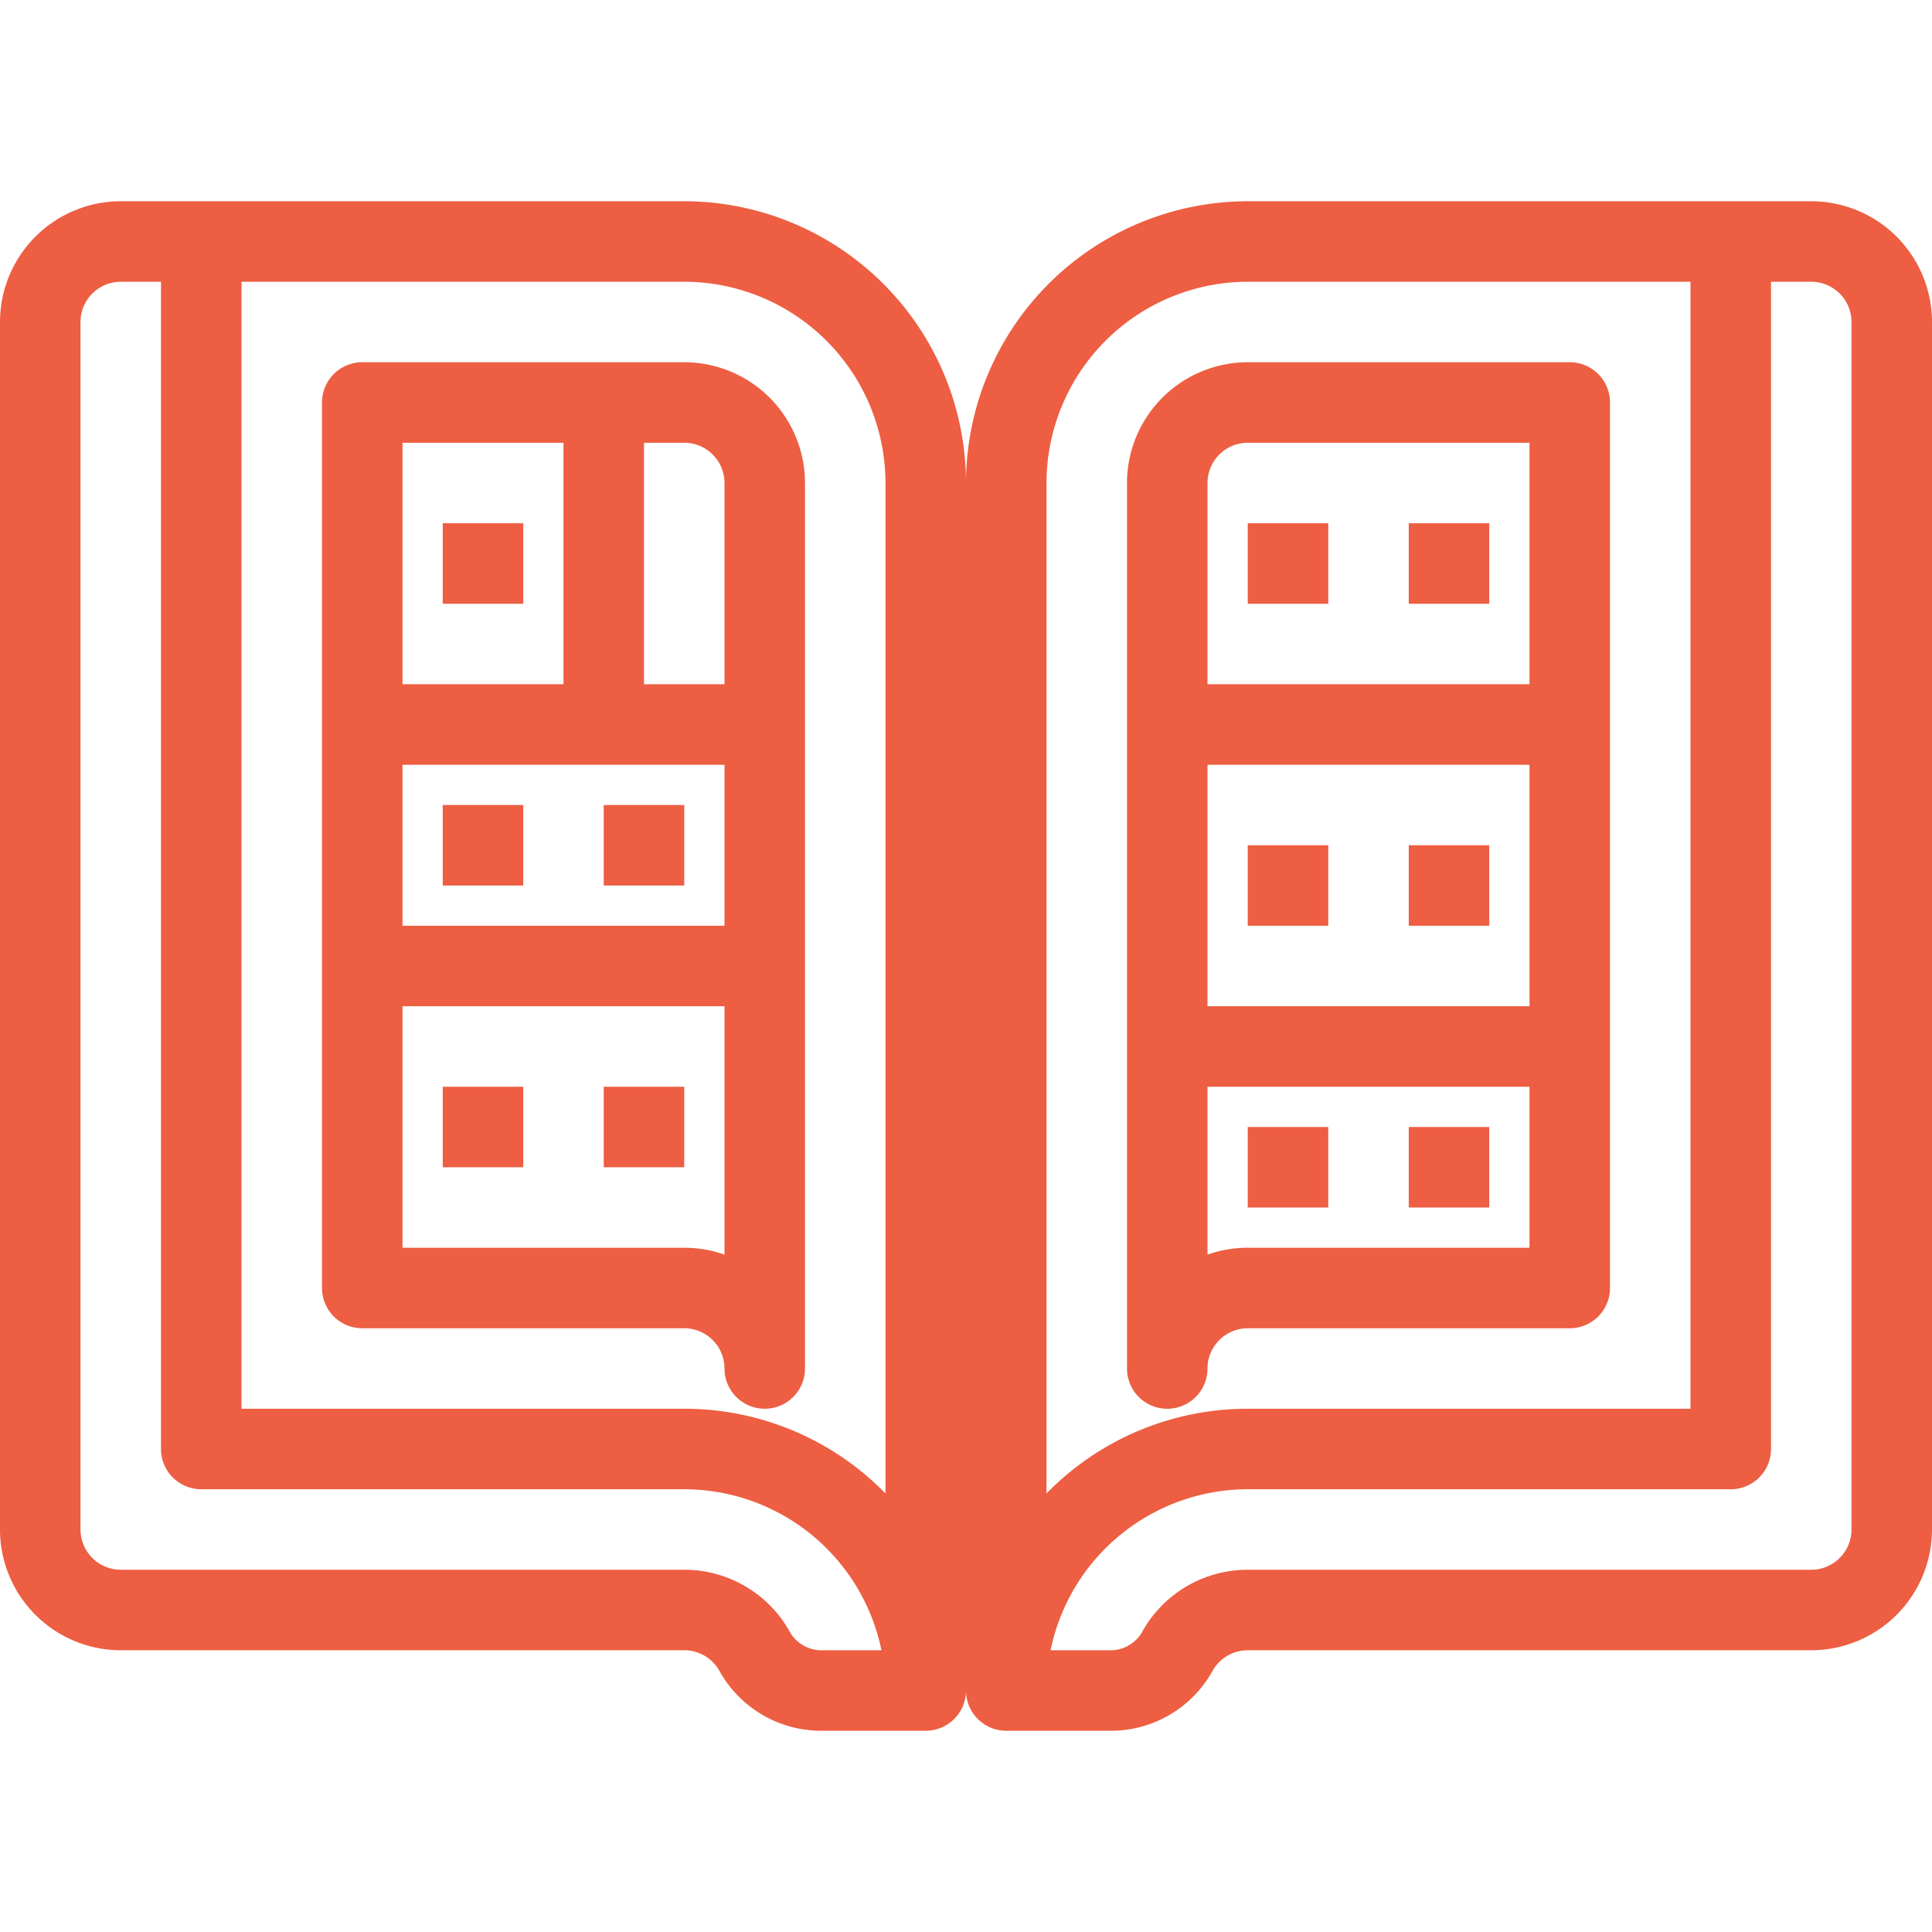 <svg fill="#ed5e42" xmlns="http://www.w3.org/2000/svg" version="1.1" 
xmlns:xlink="http://www.w3.org/1999/xlink" xmlns:svgjs="http://svgjs.com/svgjs" width="512" height="512" x="0" y="0" viewBox="0 0 48 48" 
style="enable-background:new 0 0 512 512" xml:space="preserve">
<g><g xmlns="http://www.w3.org/2000/svg" id="_13-manga" data-name="13-manga"><path d="m9 33h8a1.001 1.001 0 0 1 1 1 1 1 0 0 0 2 0v-22a3.003 3.003 0 0 0 -3-3h-8a1 1 0 0 0 -1 1v22a1.0 1 0 0 0 1 1zm9-14v4h-8v-4zm-1 12h-7v-6h8v6.171a3.001 3.001 0 0 0 -1-.171zm1-19v5h-2v-6h1a1.001 1.001 0 0 1 1 1zm-8-1h4v6h-4z" fill="#ed5e42" data-original="#000000" style="" class=""/><path d="m11 13h2v2h-2z" fill="#ed5e42" data-original="#000000" style="" class=""/><path d="m11 27h2v2h-2z" fill="#ed5e42" data-original="#000000" style="" class=""/><path d="m15 27h2v2h-2z" fill="#ed5e42" data-original="#000000" style="" class=""/><path d="m11 20h2v2h-2z" fill="#ed5e42" data-original="#000000" style="" class=""/><path d="m15 20h2v2h-2z" fill="#ed5e42" data-original="#000000" style="" class=""/><path d="m45 5h-14a7.008 7.008 0 0 0 -7 7 7.008 7.008 0 0 0 -7-7h-14a3.003 3.003 0 0 0 -3 3v30a3.003 3.003 0 0 0 3 3h14a1.001 1.001 0 0 1 .882.527 2.893 2.893 0 0 0 2.578 1.473h2.54a1.0 1 0 0 0 1-1 1.0 1 0 0 0 1 1h2.54a2.889 2.889 0 0 0 2.577-1.472 1.002 1.002 0 0 1 .883-.528h14a3.003 3.003 0 0 0 3-3v-30a3.003 3.003 0 0 0 -3-3zm-23 7v25.105a6.979 6.979 0 0 0 -5-2.105h-11v-28h11a5.006 5.006 0 0 1 5 5zm-2.357 28.58a2.998 2.998 0 0 0 -2.643-1.58h-14a1.001 1.001 0 0 1 -1-1v-30a1.001 1.001 0 0 1 1-1h1v29a1.0 1 0 0 0 1 1h12a5.008 5.008 0 0 1 4.899 4h-1.439a.917.917 0 0 1 -.817-.42zm6.357-28.58a5.006 5.006 0 0 1 5-5h11v28h-11a6.978 6.978 0 0 0 -5 2.105zm20 26a1.001 1.001 0 0 1 -1 1h-14a2.999 2.999 0 0 0 -2.644 1.581.915.915 0 0 1 -.816.419h-1.439a5.008 5.008 0 0 1 4.899-4h12a.999.999 0 0 0 1-1v-29h1a1.001 1.001 0 0 1 1 1z" fill="#ed5e42" data-original="#000000" style="" class=""/><path d="m39 33a.999.999 0 0 0 1-1v-22a1.0 1 0 0 0 -1-1h-8a3.003 3.003 0 0 0 -3 3v22a1 1 0 0 0 2 0 1.001 1.001 0 0 1 1-1zm-9-14h8v6h-8zm0-7a1.001 1.001 0 0 1 1-1h7v6h-8zm0 19.171v-4.171h8v4h-7a2.999 2.999 0 0 0 -1 .171z" fill="#ed5e42" data-original="#000000" style="" class=""/><path d="m31 13h2v2h-2z" fill="#ed5e42" data-original="#000000" style="" class=""/><path d="m35 13h2v2h-2z" fill="#ed5e42" data-original="#000000" style="" class=""/><path d="m31 21h2v2h-2z" fill="#ed5e42" data-original="#000000" style="" class=""/><path d="m35 21h2v2h-2z" fill="#ed5e42" data-original="#000000" style="" class=""/><path d="m31 28h2v2h-2z" fill="#ed5e42" data-original="#000000" style="" class=""/><path d="m35 28h2v2h-2z" fill="#ed5e42" data-original="#000000" style="" class=""/></g></g></svg>